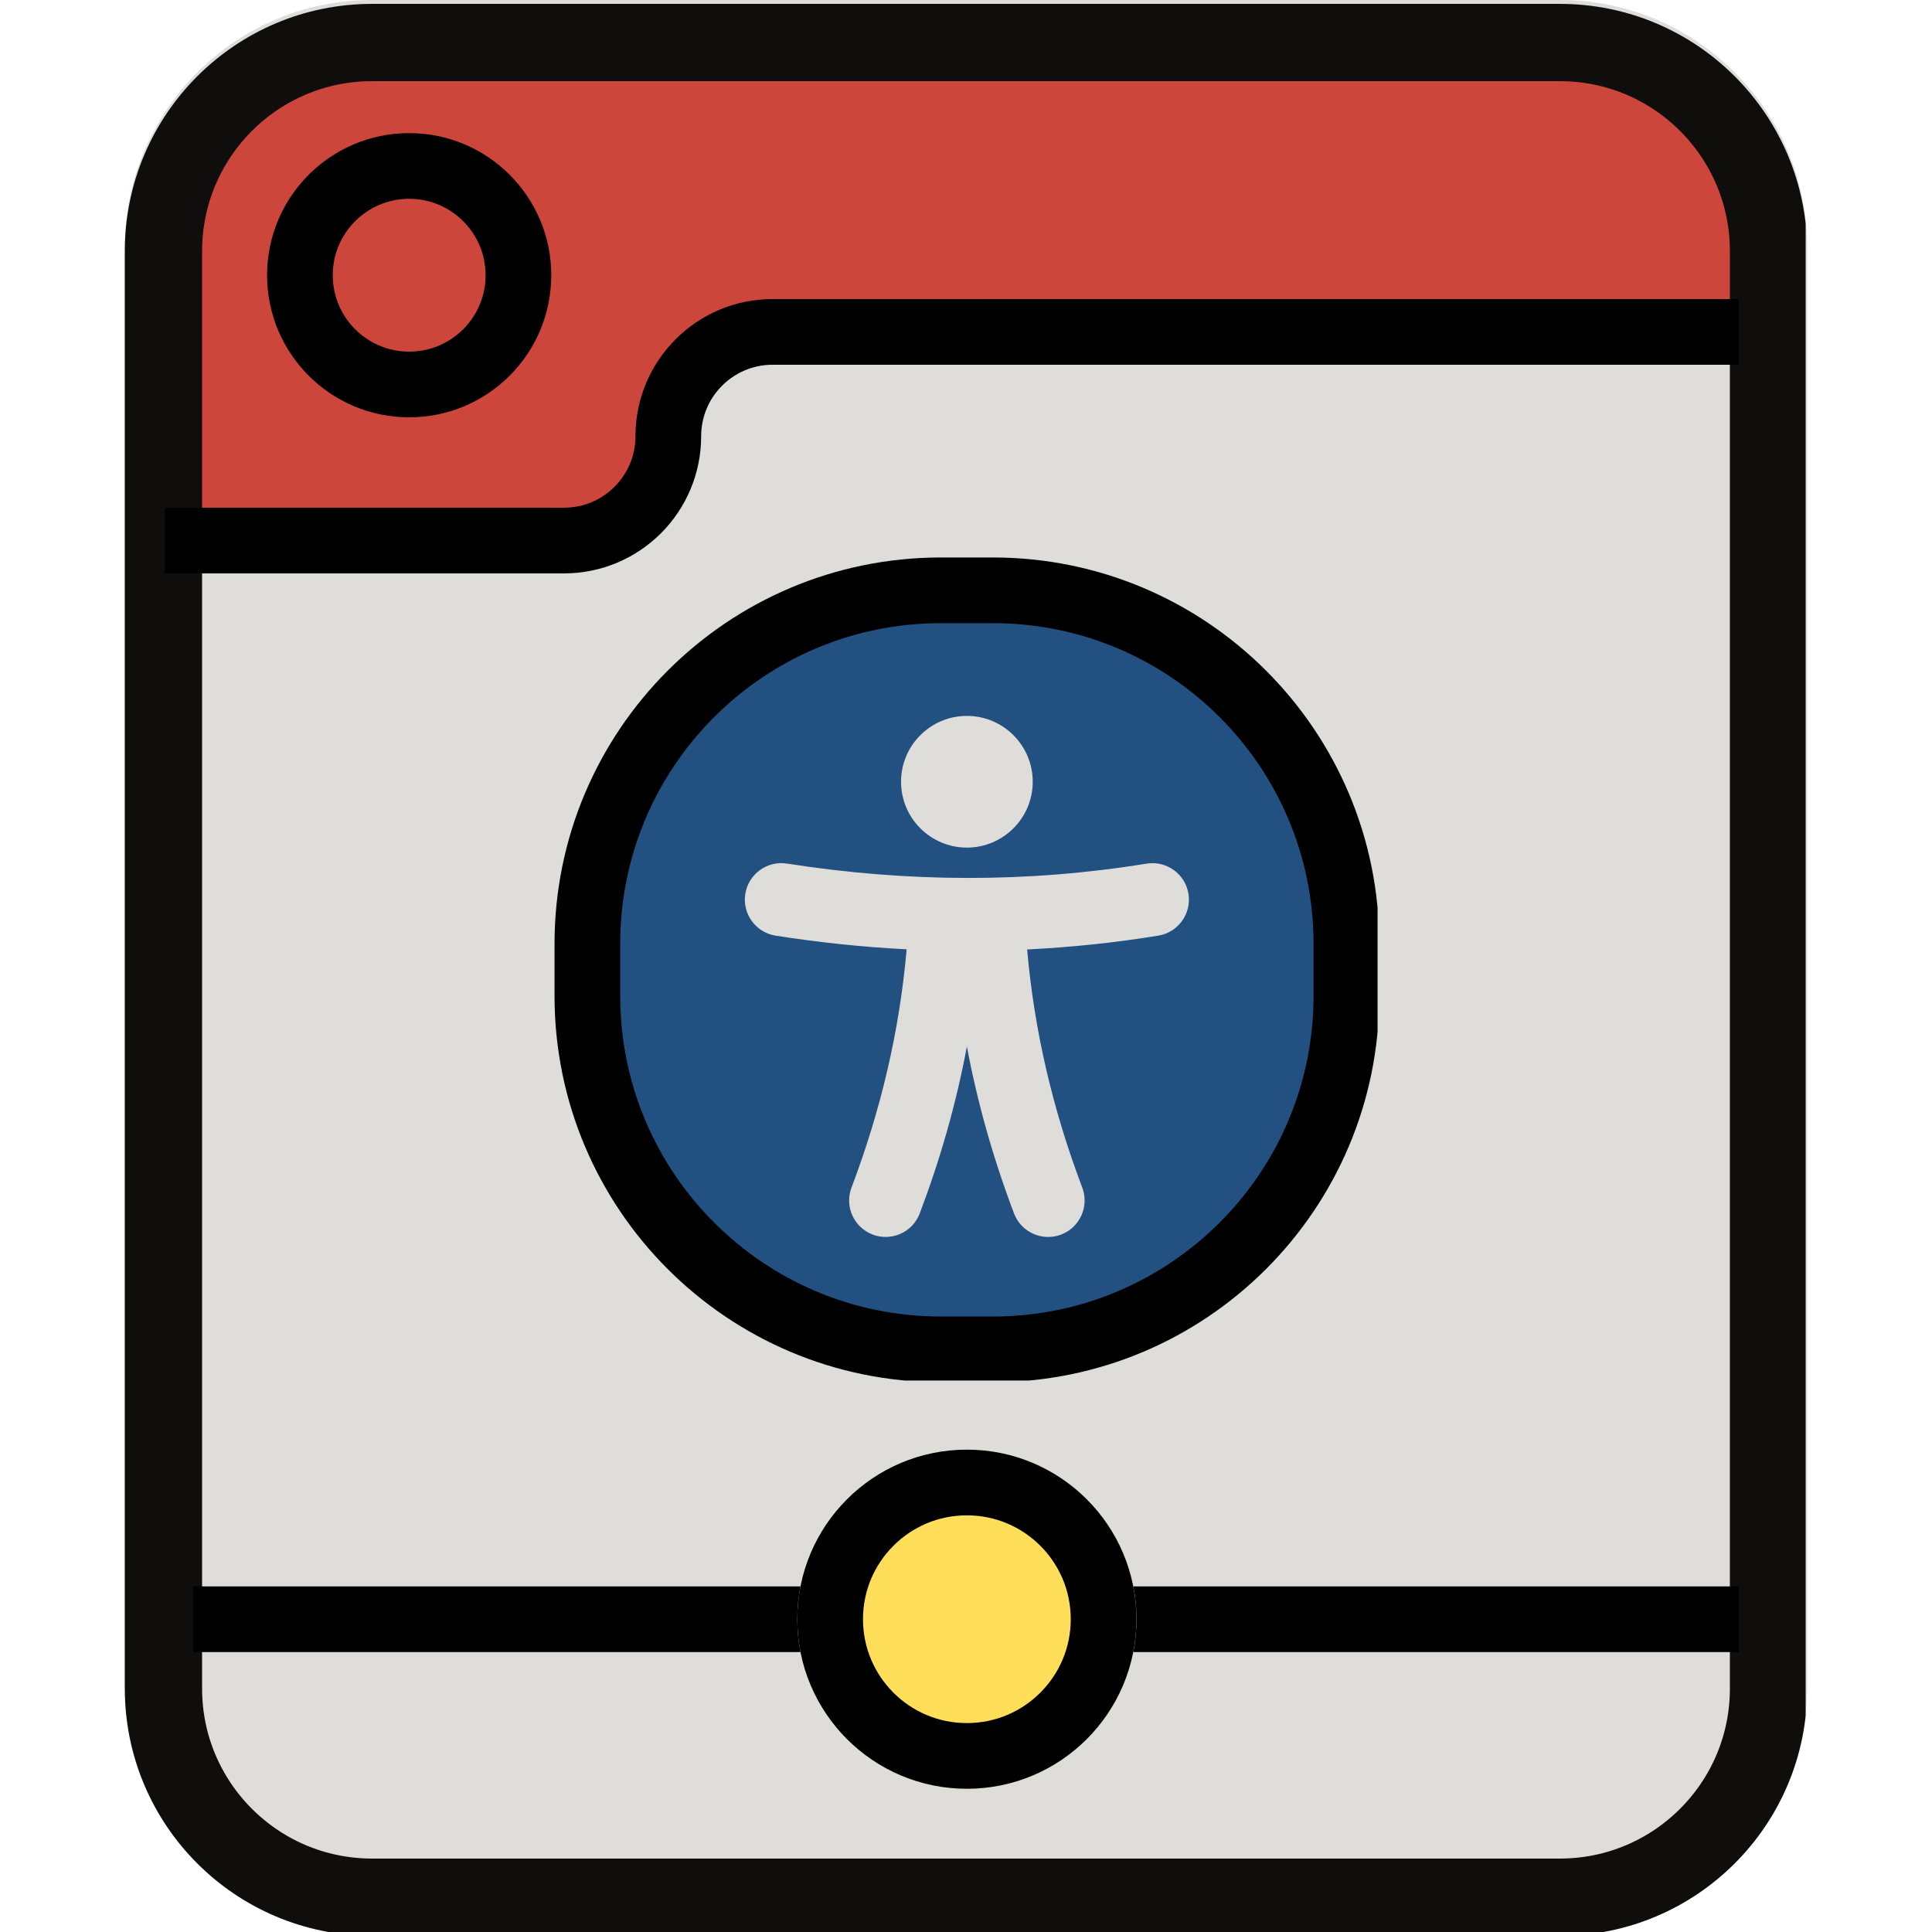 <svg xmlns="http://www.w3.org/2000/svg" xmlns:xlink="http://www.w3.org/1999/xlink" width="500" zoomAndPan="magnify" viewBox="0 0 375 375" height="500" preserveAspectRatio="xMidYMid meet" version="1.0"><defs><clipPath id="e49435265d"><path d="M 24.227 0 L 350.773 0 L 350.773 375 L 24.227 375 Z M 24.227 0 " clip-rule="nonzero"/></clipPath><clipPath id="aa81346bcd"><path d="M 72.227 0 L 302.773 0 C 329.285 0 350.773 21.492 350.773 48 L 350.773 327 C 350.773 353.508 329.285 375 302.773 375 L 72.227 375 C 45.715 375 24.227 353.508 24.227 327 L 24.227 48 C 24.227 21.492 45.715 0 72.227 0 Z M 72.227 0 " clip-rule="nonzero"/></clipPath><clipPath id="3dde6c0acc"><path d="M 32.012 14.242 L 342.621 14.242 L 342.621 69.578 L 32.012 69.578 Z M 32.012 14.242 " clip-rule="nonzero"/></clipPath><clipPath id="2ad1b4fe61"><path d="M 59.676 14.242 L 314.902 14.242 C 322.238 14.242 329.277 17.156 334.465 22.348 C 339.656 27.535 342.57 34.574 342.57 41.91 C 342.57 49.25 339.656 56.285 334.465 61.473 C 329.277 66.664 322.238 69.578 314.902 69.578 L 59.676 69.578 C 52.34 69.578 45.301 66.664 40.113 61.473 C 34.926 56.285 32.012 49.25 32.012 41.91 C 32.012 34.574 34.926 27.535 40.113 22.348 C 45.301 17.156 52.34 14.242 59.676 14.242 Z M 59.676 14.242 " clip-rule="nonzero"/></clipPath><clipPath id="fdb40bd006"><path d="M 28.844 55.047 L 129.773 55.047 L 129.773 103.164 L 28.844 103.164 Z M 28.844 55.047 " clip-rule="nonzero"/></clipPath><clipPath id="796d2ce59f"><path d="M 46.094 55.047 L 112.434 55.047 C 117.008 55.047 121.398 56.863 124.633 60.098 C 127.867 63.332 129.684 67.723 129.684 72.297 L 129.684 85.914 C 129.684 90.488 127.867 94.875 124.633 98.109 C 121.398 101.344 117.008 103.164 112.434 103.164 L 46.094 103.164 C 41.52 103.164 37.133 101.344 33.895 98.109 C 30.66 94.875 28.844 90.488 28.844 85.914 L 28.844 72.297 C 28.844 67.723 30.66 63.332 33.895 60.098 C 37.133 56.863 41.52 55.047 46.094 55.047 Z M 46.094 55.047 " clip-rule="nonzero"/></clipPath><clipPath id="73e1d1e9cd"><path d="M 24.227 0.754 L 350.477 0.754 L 350.477 375 L 24.227 375 Z M 24.227 0.754 " clip-rule="nonzero"/></clipPath><clipPath id="9b481bdb1b"><path d="M 72.227 0.754 L 302.77 0.754 C 329.277 0.754 350.77 22.242 350.77 48.754 L 350.77 327.746 C 350.77 354.258 329.277 375.746 302.77 375.746 L 72.227 375.746 C 45.715 375.746 24.227 354.258 24.227 327.746 L 24.227 48.754 C 24.227 22.242 45.715 0.754 72.227 0.754 Z M 72.227 0.754 " clip-rule="nonzero"/></clipPath><clipPath id="d067dc72a1"><path d="M 154.758 281.375 L 220.594 281.375 L 220.594 347.211 L 154.758 347.211 Z M 154.758 281.375 " clip-rule="nonzero"/></clipPath><clipPath id="c2713ded7c"><path d="M 187.676 281.375 C 169.496 281.375 154.758 296.113 154.758 314.293 C 154.758 332.473 169.496 347.211 187.676 347.211 C 205.855 347.211 220.594 332.473 220.594 314.293 C 220.594 296.113 205.855 281.375 187.676 281.375 Z M 187.676 281.375 " clip-rule="nonzero"/></clipPath><clipPath id="c3ff4cbde8"><path d="M 154.758 281.375 L 220.582 281.375 L 220.582 347.199 L 154.758 347.199 Z M 154.758 281.375 " clip-rule="nonzero"/></clipPath><clipPath id="c6116a0e6e"><path d="M 187.668 281.375 C 169.492 281.375 154.758 296.109 154.758 314.285 C 154.758 332.465 169.492 347.199 187.668 347.199 C 205.848 347.199 220.582 332.465 220.582 314.285 C 220.582 296.109 205.848 281.375 187.668 281.375 Z M 187.668 281.375 " clip-rule="nonzero"/></clipPath><clipPath id="6249e199ac"><path d="M 51.84 25.84 L 107 25.84 L 107 81 L 51.84 81 Z M 51.84 25.84 " clip-rule="nonzero"/></clipPath><clipPath id="c3276d4b13"><path d="M 79.422 25.84 C 64.188 25.84 51.84 38.188 51.84 53.422 C 51.84 68.652 64.188 81 79.422 81 C 94.652 81 107 68.652 107 53.422 C 107 38.188 94.652 25.84 79.422 25.84 Z M 79.422 25.84 " clip-rule="nonzero"/></clipPath><clipPath id="9883f1febd"><path d="M 108.383 109 L 267 109 L 267 267.957 L 108.383 267.957 Z M 108.383 109 " clip-rule="nonzero"/></clipPath><clipPath id="f67796d371"><path d="M 107.633 183.207 L 107.633 193.293 C 107.633 234.715 141.211 268.293 182.633 268.293 L 192.719 268.293 C 234.141 268.293 267.719 234.715 267.719 193.293 L 267.719 183.207 C 267.719 141.785 234.141 108.207 192.719 108.207 L 182.633 108.207 C 141.211 108.207 107.633 141.785 107.633 183.207 Z M 107.633 183.207 " clip-rule="nonzero"/></clipPath><clipPath id="ce81479d53"><path d="M 183.531 109.105 L 191.82 109.105 C 233.238 109.105 266.82 142.684 266.82 184.105 L 266.82 192.395 C 266.82 233.816 233.238 267.395 191.82 267.395 L 183.531 267.395 C 142.109 267.395 108.531 233.816 108.531 192.395 L 108.531 184.105 C 108.531 142.684 142.109 109.105 183.531 109.105 Z M 183.531 109.105 " clip-rule="nonzero"/></clipPath><clipPath id="b624cc1584"><path d="M 107.633 108.207 L 267.383 108.207 L 267.383 267.957 L 107.633 267.957 Z M 107.633 108.207 " clip-rule="nonzero"/></clipPath><clipPath id="b72cad4be6"><path d="M 107.633 183.207 L 107.633 193.293 C 107.633 234.715 141.211 268.293 182.633 268.293 L 192.719 268.293 C 234.141 268.293 267.719 234.715 267.719 193.293 L 267.719 183.207 C 267.719 141.785 234.141 108.207 192.719 108.207 L 182.633 108.207 C 141.211 108.207 107.633 141.785 107.633 183.207 Z M 107.633 183.207 " clip-rule="nonzero"/></clipPath><clipPath id="c4222519aa"><path d="M 107.633 183.203 L 107.633 193.289 C 107.633 234.707 141.207 268.285 182.625 268.285 L 192.715 268.285 C 234.133 268.285 267.711 234.707 267.711 193.289 L 267.711 183.203 C 267.711 141.781 234.133 108.207 192.715 108.207 L 182.625 108.207 C 141.207 108.207 107.633 141.781 107.633 183.203 Z M 107.633 183.203 " clip-rule="nonzero"/></clipPath></defs><g clip-path="url(#e49435265d)"><g clip-path="url(#aa81346bcd)"><path fill="#deddd9" d="M 24.227 0 L 350.773 0 L 350.773 375.02 L 24.227 375.02 Z M 24.227 0 " fill-opacity="1" fill-rule="nonzero"/></g></g><g clip-path="url(#3dde6c0acc)"><g clip-path="url(#2ad1b4fe61)"><path fill="#cc463c" d="M 32.012 14.242 L 342.621 14.242 L 342.621 69.578 L 32.012 69.578 Z M 32.012 14.242 " fill-opacity="1" fill-rule="nonzero"/></g></g><g clip-path="url(#fdb40bd006)"><g clip-path="url(#796d2ce59f)"><path fill="#cc463c" d="M 28.844 55.047 L 129.773 55.047 L 129.773 103.164 L 28.844 103.164 Z M 28.844 55.047 " fill-opacity="1" fill-rule="nonzero"/></g></g><g clip-path="url(#73e1d1e9cd)"><g clip-path="url(#9b481bdb1b)"><path stroke-linecap="butt" transform="matrix(0.75, 0, 0, 0.75, 24.226, 0.753)" fill="none" stroke-linejoin="miter" d="M 64.001 0.001 L 371.392 0.001 C 406.736 0.001 435.392 28.652 435.392 64.001 L 435.392 435.99 C 435.392 471.339 406.736 499.99 371.392 499.99 L 64.001 499.99 C 28.652 499.99 0.001 471.339 0.001 435.99 L 0.001 64.001 C 0.001 28.652 28.652 0.001 64.001 0.001 Z M 64.001 0.001 " stroke="#0f0e0c" stroke-width="40" stroke-opacity="1" stroke-miterlimit="4"/></g></g><path stroke-linecap="butt" transform="matrix(0.75, 0, 0, 0.75, 37.5, 307.917)" fill="none" stroke-linejoin="miter" d="M -0 8.501 L 400 8.501 " stroke="#000000" stroke-width="17" stroke-opacity="1" stroke-miterlimit="4"/><g clip-path="url(#d067dc72a1)"><g clip-path="url(#c2713ded7c)"><path fill="#ffde59" d="M 154.758 281.375 L 220.594 281.375 L 220.594 347.211 L 154.758 347.211 Z M 154.758 281.375 " fill-opacity="1" fill-rule="nonzero"/></g></g><g clip-path="url(#c3ff4cbde8)"><g clip-path="url(#c6116a0e6e)"><path stroke-linecap="butt" transform="matrix(0.75, 0, 0, 0.75, 154.757, 281.375)" fill="none" stroke-linejoin="miter" d="M 43.881 0.001 C 19.646 0.001 0.001 19.646 0.001 43.881 C 0.001 68.12 19.646 87.766 43.881 87.766 C 68.12 87.766 87.766 68.12 87.766 43.881 C 87.766 19.646 68.12 0.001 43.881 0.001 Z M 43.881 0.001 " stroke="#000000" stroke-width="34" stroke-opacity="1" stroke-miterlimit="4"/></g></g><g clip-path="url(#6249e199ac)"><g clip-path="url(#c3276d4b13)"><path stroke-linecap="butt" transform="matrix(0.75, 0, 0, 0.75, 51.841, 25.841)" fill="none" stroke-linejoin="miter" d="M 36.775 -0.002 C 16.462 -0.002 -0.001 16.462 -0.001 36.774 C -0.001 57.081 16.462 73.545 36.775 73.545 C 57.082 73.545 73.546 57.081 73.546 36.774 C 73.546 16.462 57.082 -0.002 36.775 -0.002 Z M 36.775 -0.002 " stroke="#000000" stroke-width="34" stroke-opacity="1" stroke-miterlimit="4"/></g></g><path stroke-linecap="butt" transform="matrix(0.75, -0, 0, 0.75, 190.762, 58.046)" fill="none" stroke-linejoin="miter" d="M -0 8.501 L 195.651 8.501 " stroke="#000000" stroke-width="17" stroke-opacity="1" stroke-miterlimit="4"/><path stroke-linecap="butt" transform="matrix(0.75, 0, 0, 0.75, 32.01, 98.546)" fill="none" stroke-linejoin="miter" d="M 0.003 8.501 L 100.003 8.501 " stroke="#000000" stroke-width="17" stroke-opacity="1" stroke-miterlimit="4"/><path stroke-linecap="butt" transform="matrix(0.75, 0, 0, 0.75, 37.5, 58.046)" fill="none" stroke-linejoin="miter" d="M -0 62.501 L 95.958 62.501 C 110.87 62.501 122.958 50.412 122.958 35.501 C 122.958 20.589 135.047 8.501 149.958 8.501 L 279.599 8.501 " stroke="#000000" stroke-width="17" stroke-opacity="1" stroke-miterlimit="4"/><g clip-path="url(#9883f1febd)"><g clip-path="url(#f67796d371)"><g clip-path="url(#ce81479d53)"><path fill="#215081" d="M 187.672 108.207 C 143.496 108.207 107.633 144.07 107.633 188.246 C 107.633 232.418 143.496 268.285 187.672 268.285 C 231.848 268.285 267.711 232.418 267.711 188.246 C 267.711 144.07 231.848 108.207 187.672 108.207 Z M 175.977 184.262 C 174.594 200.137 170.953 215.531 165.277 230.504 C 163.891 234.156 165.734 238.25 169.391 239.633 C 173.043 241.02 177.137 239.18 178.52 235.523 C 182.535 224.926 185.609 214.133 187.672 203.125 C 189.734 214.133 192.805 224.926 196.82 235.523 C 198.207 239.18 202.301 241.02 205.953 239.633 C 209.609 238.25 211.449 234.156 210.066 230.504 C 204.395 215.543 200.754 200.152 199.367 184.293 C 207.852 183.875 216.336 182.988 224.824 181.609 C 228.68 180.98 231.305 177.34 230.68 173.48 C 230.051 169.625 226.41 167.004 222.551 167.629 C 199.285 171.41 176.016 171.262 152.75 167.621 C 148.887 167.02 145.262 169.664 144.66 173.523 C 144.055 177.387 146.699 181.012 150.559 181.613 C 159.031 182.941 167.504 183.828 175.977 184.262 Z M 187.672 138.957 C 194.727 138.957 200.453 144.684 200.453 151.738 C 200.453 158.789 194.727 164.52 187.672 164.52 C 180.617 164.52 174.891 158.789 174.891 151.738 C 174.891 144.684 180.617 138.957 187.672 138.957 Z M 187.672 138.957 " fill-opacity="1" fill-rule="evenodd"/></g></g></g><g clip-path="url(#b624cc1584)"><g clip-path="url(#b72cad4be6)"><g clip-path="url(#c4222519aa)"><path stroke-linecap="butt" transform="matrix(0.75, 0, 0, 0.75, 107.631, 108.206)" fill="none" stroke-linejoin="miter" d="M 0.002 99.996 L 0.002 113.444 C 0.002 168.668 44.768 213.439 99.992 213.439 L 113.445 213.439 C 168.669 213.439 213.44 168.668 213.44 113.444 L 213.44 99.996 C 213.44 44.767 168.669 0.001 113.445 0.001 L 99.992 0.001 C 44.768 0.001 0.002 44.767 0.002 99.996 Z M 0.002 99.996 " stroke="#000000" stroke-width="34" stroke-opacity="1" stroke-miterlimit="4"/></g></g></g></svg>